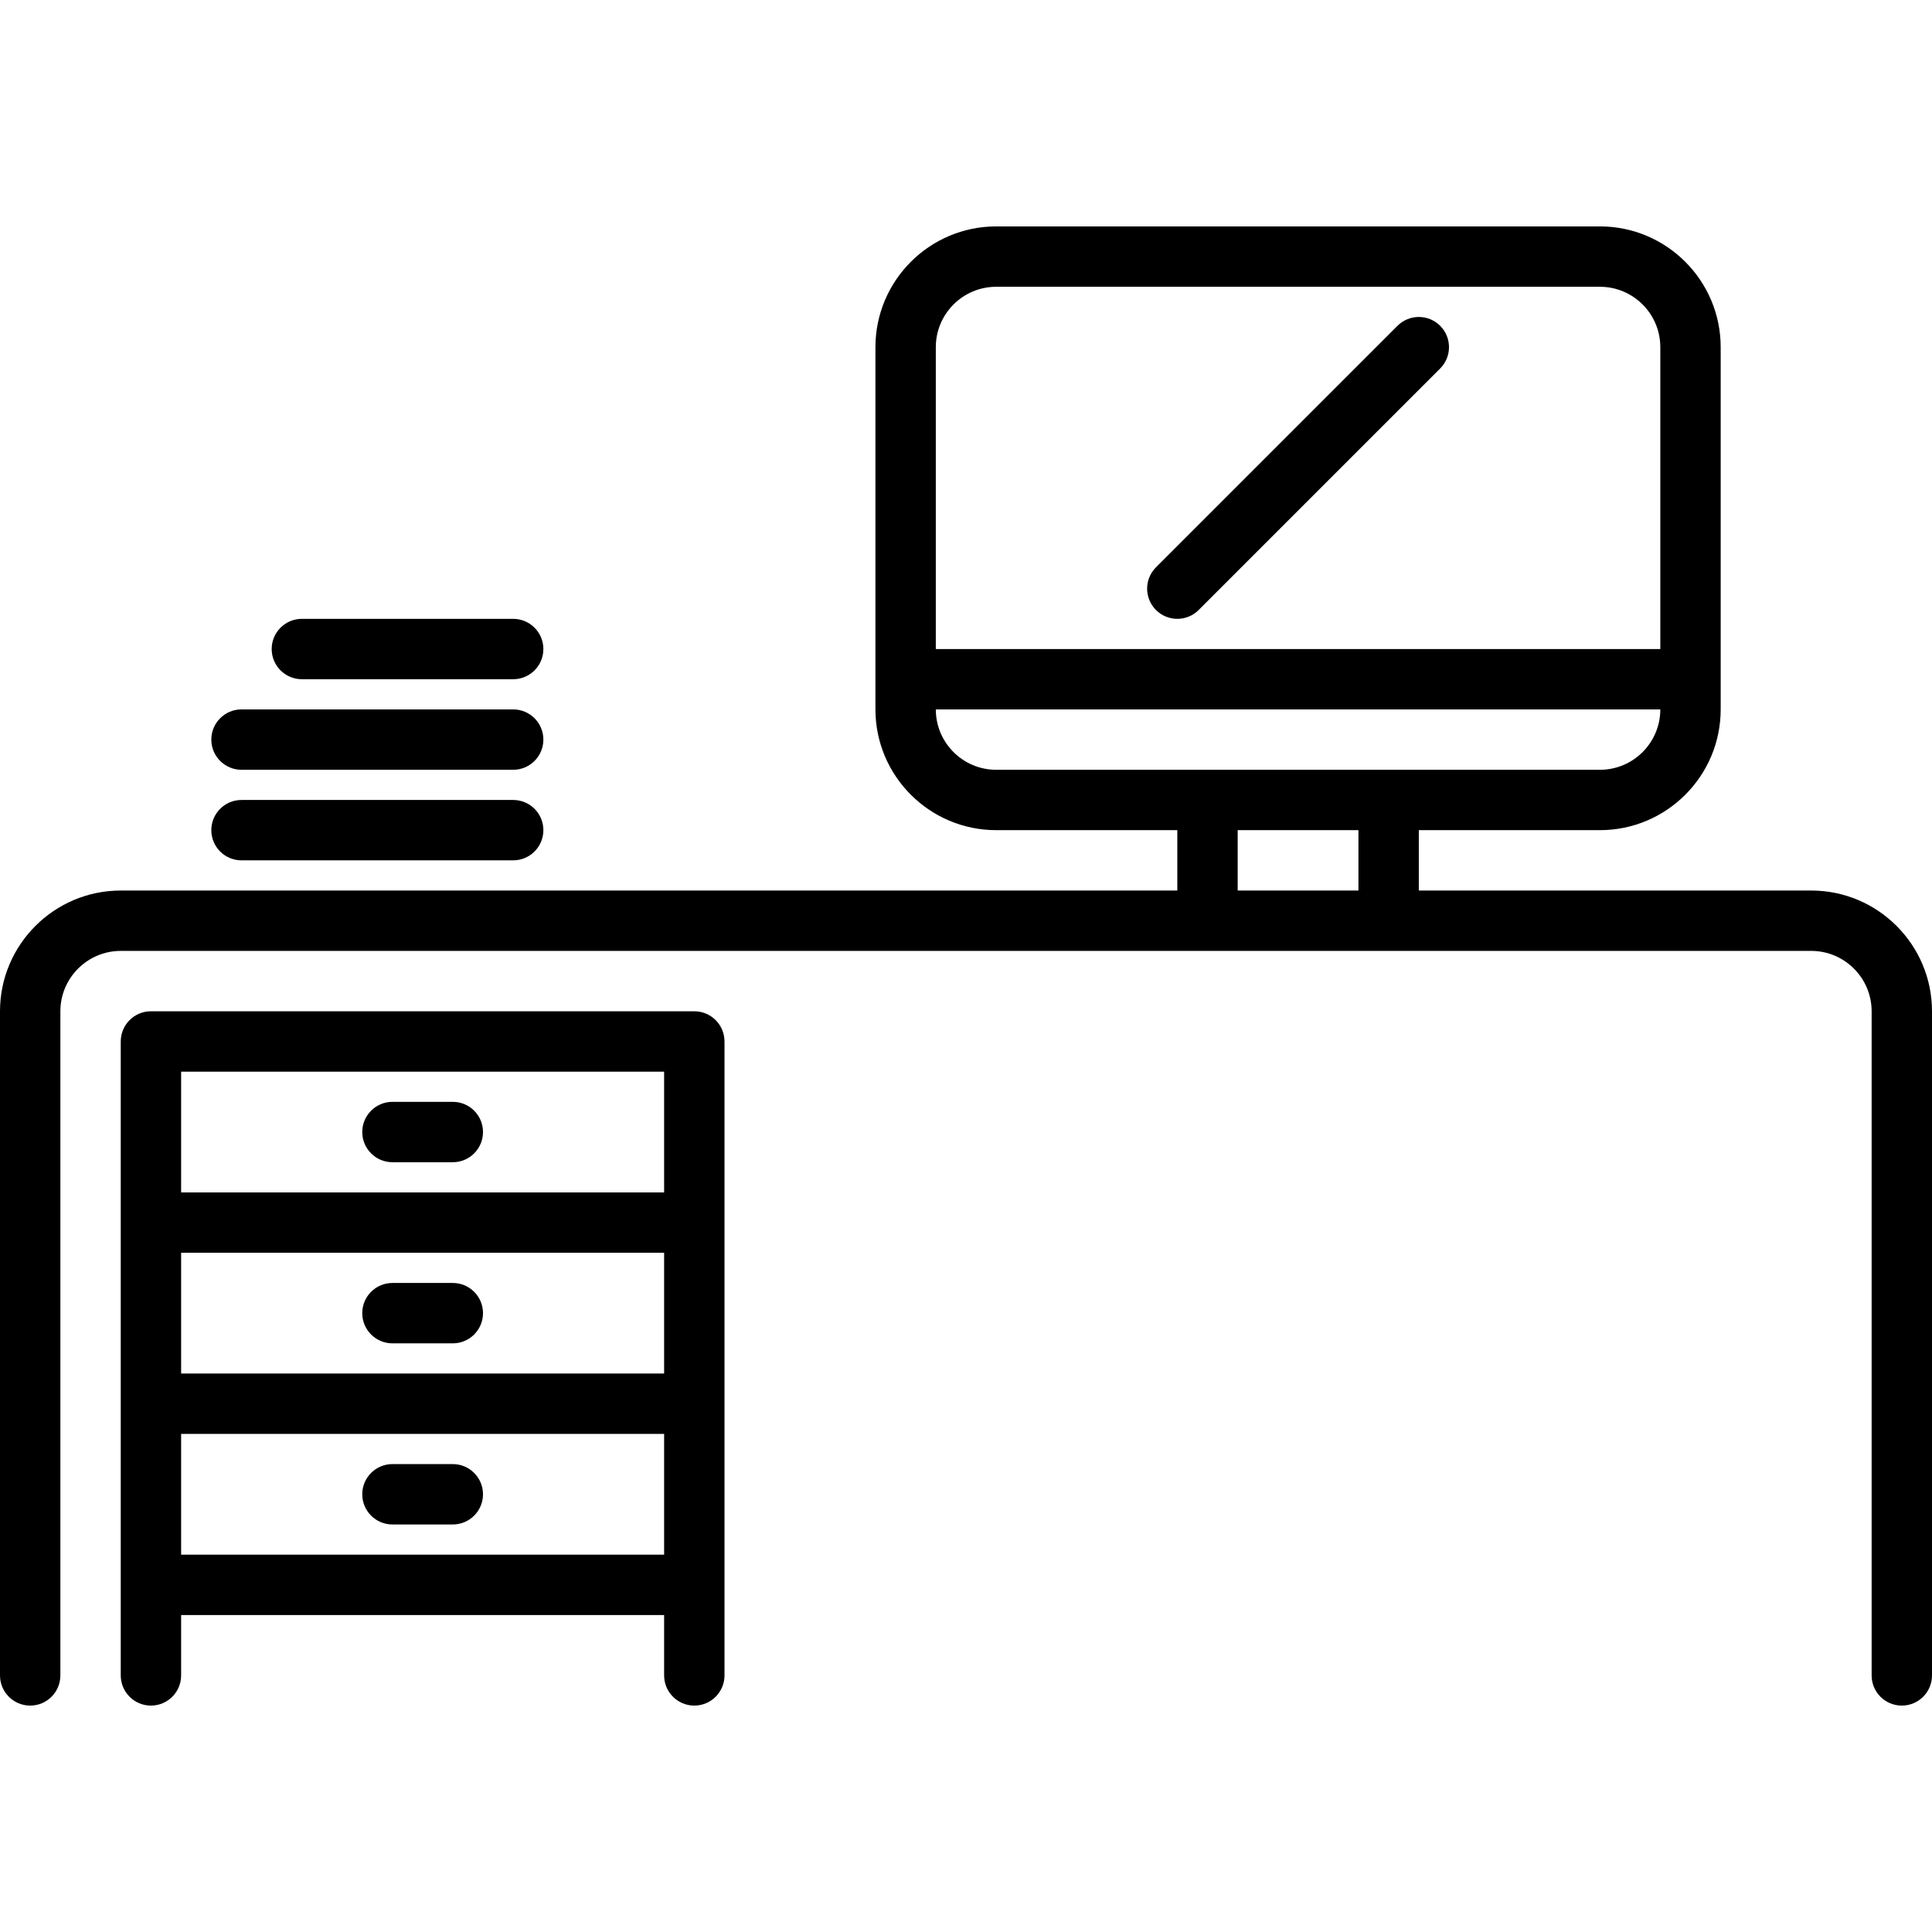 <?xml version="1.0" encoding="iso-8859-1"?>
<!-- Uploaded to: SVG Repo, www.svgrepo.com, Generator: SVG Repo Mixer Tools -->
<!DOCTYPE svg PUBLIC "-//W3C//DTD SVG 1.1//EN" "http://www.w3.org/Graphics/SVG/1.1/DTD/svg11.dtd">
<svg fill="#000000" height="800px" width="800px" version="1.1" id="Capa_1" xmlns="http://www.w3.org/2000/svg" xmlns:xlink="http://www.w3.org/1999/xlink" 
	 viewBox="0 0 512 512" xml:space="preserve">
<g>
	<path d="M480,236H376v-16h48c17.645,0,32-14.355,32-32V92c0-17.645-14.355-32-32-32H264c-17.645,0-32,14.355-32,32v96
		c0,17.645,14.355,32,32,32h48v16H32c-17.645,0-32,14.355-32,32v176c0,4.418,3.582,8,8,8s8-3.582,8-8V268c0-8.822,7.178-16,16-16
		h448c8.822,0,16,7.178,16,16v176c0,4.418,3.582,8,8,8s8-3.582,8-8V268C512,250.355,497.645,236,480,236z M264,76h160
		c8.822,0,16,7.178,16,16v80H248V92C248,83.178,255.178,76,264,76z M248,188h192c0,8.822-7.178,16-16,16H264
		C255.178,204,248,196.822,248,188z M328,220h32v16h-32V220z"/>
	<path d="M184,268H40c-4.418,0-8,3.582-8,8v168c0,4.418,3.582,8,8,8s8-3.582,8-8v-16h128v16c0,4.418,3.582,8,8,8s8-3.582,8-8V276
		C192,271.582,188.418,268,184,268z M48,332h128v32H48V332z M176,284v32H48v-32H176z M48,412v-32h128v32H48z"/>
	<path d="M104,308h16c4.418,0,8-3.582,8-8s-3.582-8-8-8h-16c-4.418,0-8,3.582-8,8S99.582,308,104,308z"/>
	<path d="M120,340h-16c-4.418,0-8,3.582-8,8s3.582,8,8,8h16c4.418,0,8-3.582,8-8S124.418,340,120,340z"/>
	<path d="M120,388h-16c-4.418,0-8,3.582-8,8s3.582,8,8,8h16c4.418,0,8-3.582,8-8S124.418,388,120,388z"/>
	<path d="M64,228h72c4.418,0,8-3.582,8-8s-3.582-8-8-8H64c-4.418,0-8,3.582-8,8S59.582,228,64,228z"/>
	<path d="M64,204h72c4.418,0,8-3.582,8-8s-3.582-8-8-8H64c-4.418,0-8,3.582-8,8S59.582,204,64,204z"/>
	<path d="M80,180h56c4.418,0,8-3.582,8-8s-3.582-8-8-8H80c-4.418,0-8,3.582-8,8S75.582,180,80,180z"/>
	<path d="M312,164c2.047,0,4.095-0.781,5.657-2.343l64-64c3.125-3.124,3.125-8.189,0-11.313c-3.124-3.124-8.189-3.124-11.313,0
		l-64,64c-3.125,3.124-3.125,8.189,0,11.313C307.905,163.219,309.953,164,312,164z"/>
</g>
</svg>